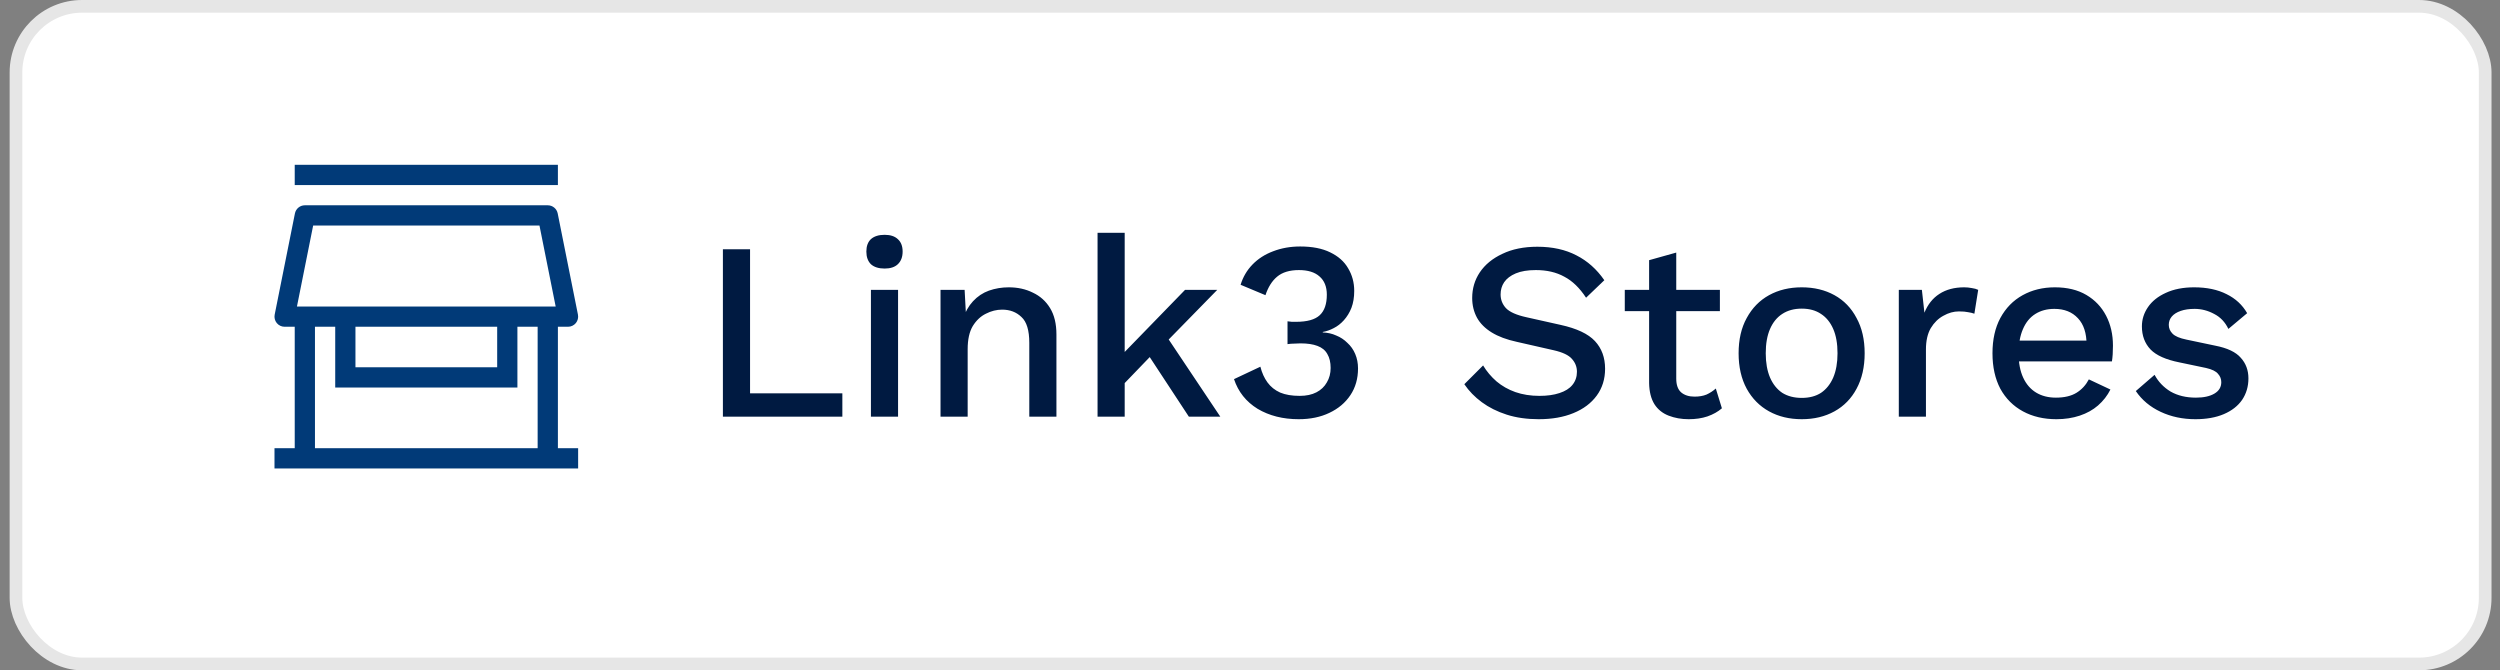 <svg width="138" height="37" viewBox="0 0 138 37" fill="none" xmlns="http://www.w3.org/2000/svg">
<rect x="0" y="0" width="138" height="37" fill="#808080" stroke="none"/>
<rect x="0.882" y="0.35" width="136.3" height="36.3" rx="3.65" fill="white" stroke="#E6E6E6" stroke-width="0.7"/>
<g clip-path="url(#clip0_4939_15441)">
<g clip-path="url(#clip1_4939_15441)">
<path d="M34.532 6.478H12.533V28.478H34.532V6.478Z" fill="white" fill-opacity="0.01"/>
<path d="M16.828 11.891V11.332C16.561 11.332 16.332 11.52 16.28 11.781L16.828 11.891ZM30.237 11.891L30.785 11.781C30.733 11.52 30.503 11.332 30.237 11.332V11.891ZM31.355 17.478V18.037C31.522 18.037 31.681 17.962 31.787 17.833C31.893 17.703 31.935 17.533 31.903 17.369L31.355 17.478ZM15.71 17.478L15.162 17.369C15.13 17.533 15.172 17.703 15.278 17.833C15.384 17.962 15.543 18.037 15.71 18.037V17.478ZM19.063 20.831H18.504V21.39H19.063V20.831ZM28.002 20.831V21.39H28.561V20.831H28.002ZM15.152 25.859H31.913V24.742H15.152V25.859ZM16.269 17.478V25.301H17.386V17.478H16.269ZM29.678 17.478V25.301H30.796V17.478H29.678ZM16.828 12.45H30.237V11.332H16.828V12.45ZM29.689 12.001L30.807 17.588L31.903 17.369L30.785 11.781L29.689 12.001ZM31.355 16.92H15.71V18.037H31.355V16.92ZM16.258 17.588L17.376 12.001L16.28 11.781L15.162 17.369L16.258 17.588ZM16.269 10.215H30.796V9.097H16.269V10.215ZM18.504 17.478V20.831H19.621V17.478H18.504ZM19.063 21.39H28.002V20.272H19.063V21.39ZM28.561 20.831V17.478H27.444V20.831H28.561Z" fill="#013A78"/>
</g>
</g>
<path d="M41.403 21.712H46.498V23H39.904V13.76H41.403V21.712ZM48.831 14.824C48.505 14.824 48.253 14.745 48.075 14.586C47.907 14.418 47.823 14.185 47.823 13.886C47.823 13.587 47.907 13.359 48.075 13.2C48.253 13.041 48.505 12.962 48.831 12.962C49.149 12.962 49.391 13.041 49.559 13.2C49.737 13.359 49.825 13.587 49.825 13.886C49.825 14.185 49.737 14.418 49.559 14.586C49.391 14.745 49.149 14.824 48.831 14.824ZM49.573 16V23H48.075V16H49.573ZM51.917 23V16H53.247L53.345 17.82L53.149 17.624C53.28 17.223 53.467 16.891 53.709 16.63C53.961 16.359 54.255 16.163 54.591 16.042C54.937 15.921 55.3 15.86 55.683 15.86C56.178 15.86 56.621 15.958 57.013 16.154C57.414 16.341 57.732 16.625 57.965 17.008C58.199 17.391 58.315 17.876 58.315 18.464V23H56.817V18.926C56.817 18.235 56.672 17.759 56.383 17.498C56.103 17.227 55.748 17.092 55.319 17.092C55.011 17.092 54.712 17.167 54.423 17.316C54.134 17.456 53.891 17.685 53.695 18.002C53.508 18.319 53.415 18.744 53.415 19.276V23H51.917ZM67.193 16L64.071 19.192L63.749 19.416L61.551 21.698L61.537 19.99L65.415 16H67.193ZM62.083 12.85V23H60.585V12.85H62.083ZM64.253 18.352L67.361 23H65.625L63.133 19.206L64.253 18.352ZM71.687 23.14C70.819 23.14 70.063 22.949 69.419 22.566C68.784 22.174 68.35 21.628 68.117 20.928L69.573 20.242C69.657 20.578 69.788 20.867 69.965 21.11C70.142 21.353 70.376 21.539 70.665 21.67C70.954 21.791 71.314 21.852 71.743 21.852C72.107 21.852 72.415 21.787 72.667 21.656C72.919 21.525 73.111 21.343 73.241 21.11C73.381 20.877 73.451 20.611 73.451 20.312C73.451 20.004 73.391 19.747 73.269 19.542C73.157 19.337 72.975 19.187 72.723 19.094C72.481 19.001 72.168 18.954 71.785 18.954C71.673 18.954 71.556 18.959 71.435 18.968C71.323 18.968 71.202 18.977 71.071 18.996V17.736C71.155 17.745 71.234 17.755 71.309 17.764C71.393 17.764 71.472 17.764 71.547 17.764C72.154 17.764 72.588 17.643 72.849 17.4C73.111 17.157 73.241 16.779 73.241 16.266C73.241 15.827 73.106 15.491 72.835 15.258C72.574 15.025 72.196 14.908 71.701 14.908C71.188 14.908 70.787 15.029 70.497 15.272C70.217 15.505 70.002 15.846 69.853 16.294L68.481 15.72C68.612 15.291 68.831 14.917 69.139 14.6C69.447 14.283 69.825 14.04 70.273 13.872C70.731 13.695 71.23 13.606 71.771 13.606C72.434 13.606 72.984 13.713 73.423 13.928C73.871 14.143 74.203 14.437 74.417 14.81C74.641 15.183 74.753 15.599 74.753 16.056C74.753 16.411 74.702 16.723 74.599 16.994C74.496 17.255 74.356 17.484 74.179 17.68C74.011 17.867 73.825 18.011 73.619 18.114C73.423 18.217 73.222 18.287 73.017 18.324V18.352C73.288 18.361 73.535 18.417 73.759 18.52C73.993 18.613 74.198 18.749 74.375 18.926C74.562 19.094 74.707 19.299 74.809 19.542C74.912 19.785 74.963 20.051 74.963 20.34C74.963 20.9 74.823 21.39 74.543 21.81C74.263 22.23 73.876 22.557 73.381 22.79C72.896 23.023 72.331 23.14 71.687 23.14ZM84.863 13.62C85.694 13.62 86.412 13.779 87.019 14.096C87.626 14.404 88.139 14.861 88.559 15.468L87.551 16.434C87.196 15.893 86.795 15.505 86.347 15.272C85.908 15.029 85.386 14.908 84.779 14.908C84.331 14.908 83.962 14.969 83.673 15.09C83.384 15.211 83.169 15.375 83.029 15.58C82.898 15.776 82.833 16 82.833 16.252C82.833 16.541 82.931 16.793 83.127 17.008C83.332 17.223 83.71 17.391 84.261 17.512L86.137 17.932C87.033 18.128 87.668 18.427 88.041 18.828C88.414 19.229 88.601 19.738 88.601 20.354C88.601 20.923 88.447 21.418 88.139 21.838C87.831 22.258 87.402 22.58 86.851 22.804C86.31 23.028 85.67 23.14 84.933 23.14C84.28 23.14 83.692 23.056 83.169 22.888C82.646 22.72 82.189 22.491 81.797 22.202C81.405 21.913 81.083 21.581 80.831 21.208L81.867 20.172C82.063 20.499 82.31 20.793 82.609 21.054C82.908 21.306 83.253 21.502 83.645 21.642C84.046 21.782 84.49 21.852 84.975 21.852C85.404 21.852 85.773 21.801 86.081 21.698C86.398 21.595 86.636 21.446 86.795 21.25C86.963 21.045 87.047 20.802 87.047 20.522C87.047 20.251 86.954 20.013 86.767 19.808C86.59 19.603 86.254 19.444 85.759 19.332L83.729 18.87C83.169 18.749 82.707 18.576 82.343 18.352C81.979 18.128 81.708 17.857 81.531 17.54C81.354 17.213 81.265 16.849 81.265 16.448C81.265 15.925 81.405 15.454 81.685 15.034C81.974 14.605 82.39 14.264 82.931 14.012C83.472 13.751 84.116 13.62 84.863 13.62ZM92.529 13.942V20.9C92.529 21.245 92.618 21.497 92.796 21.656C92.982 21.815 93.23 21.894 93.537 21.894C93.79 21.894 94.009 21.857 94.195 21.782C94.382 21.698 94.555 21.586 94.713 21.446L95.049 22.538C94.835 22.725 94.569 22.874 94.251 22.986C93.944 23.089 93.598 23.14 93.216 23.14C92.814 23.14 92.445 23.075 92.109 22.944C91.773 22.813 91.512 22.603 91.326 22.314C91.139 22.015 91.041 21.628 91.031 21.152V14.362L92.529 13.942ZM94.938 16V17.176H89.688V16H94.938ZM99.457 15.86C100.138 15.86 100.74 16.005 101.263 16.294C101.786 16.583 102.192 17.003 102.481 17.554C102.78 18.095 102.929 18.744 102.929 19.5C102.929 20.256 102.78 20.909 102.481 21.46C102.192 22.001 101.786 22.417 101.263 22.706C100.74 22.995 100.138 23.14 99.457 23.14C98.776 23.14 98.174 22.995 97.651 22.706C97.128 22.417 96.718 22.001 96.419 21.46C96.12 20.909 95.971 20.256 95.971 19.5C95.971 18.744 96.12 18.095 96.419 17.554C96.718 17.003 97.128 16.583 97.651 16.294C98.174 16.005 98.776 15.86 99.457 15.86ZM99.457 17.036C99.037 17.036 98.678 17.134 98.379 17.33C98.09 17.517 97.866 17.792 97.707 18.156C97.548 18.52 97.469 18.968 97.469 19.5C97.469 20.023 97.548 20.471 97.707 20.844C97.866 21.208 98.09 21.488 98.379 21.684C98.678 21.871 99.037 21.964 99.457 21.964C99.877 21.964 100.232 21.871 100.521 21.684C100.81 21.488 101.034 21.208 101.193 20.844C101.352 20.471 101.431 20.023 101.431 19.5C101.431 18.968 101.352 18.52 101.193 18.156C101.034 17.792 100.81 17.517 100.521 17.33C100.232 17.134 99.877 17.036 99.457 17.036ZM104.814 23V16H106.088L106.228 17.26C106.414 16.803 106.69 16.457 107.054 16.224C107.427 15.981 107.884 15.86 108.426 15.86C108.566 15.86 108.706 15.874 108.846 15.902C108.986 15.921 109.102 15.953 109.196 16L108.986 17.316C108.883 17.279 108.766 17.251 108.636 17.232C108.514 17.204 108.346 17.19 108.132 17.19C107.842 17.19 107.558 17.269 107.278 17.428C106.998 17.577 106.764 17.806 106.578 18.114C106.4 18.422 106.312 18.814 106.312 19.29V23H104.814ZM113.513 23.14C112.813 23.14 112.197 22.995 111.665 22.706C111.133 22.417 110.717 22.001 110.419 21.46C110.129 20.909 109.985 20.256 109.985 19.5C109.985 18.744 110.129 18.095 110.419 17.554C110.717 17.003 111.128 16.583 111.651 16.294C112.173 16.005 112.766 15.86 113.429 15.86C114.11 15.86 114.689 16 115.165 16.28C115.641 16.56 116.005 16.943 116.257 17.428C116.509 17.913 116.635 18.464 116.635 19.08C116.635 19.248 116.63 19.407 116.621 19.556C116.611 19.705 116.597 19.836 116.579 19.948H110.951V18.8H115.921L115.179 19.024C115.179 18.389 115.02 17.904 114.703 17.568C114.385 17.223 113.951 17.05 113.401 17.05C112.999 17.05 112.649 17.143 112.351 17.33C112.052 17.517 111.823 17.797 111.665 18.17C111.506 18.534 111.427 18.982 111.427 19.514C111.427 20.037 111.511 20.48 111.679 20.844C111.847 21.208 112.085 21.483 112.393 21.67C112.701 21.857 113.065 21.95 113.485 21.95C113.951 21.95 114.329 21.861 114.619 21.684C114.908 21.507 115.137 21.259 115.305 20.942L116.495 21.502C116.327 21.838 116.098 22.132 115.809 22.384C115.529 22.627 115.193 22.813 114.801 22.944C114.409 23.075 113.979 23.14 113.513 23.14ZM121.187 23.14C120.487 23.14 119.847 23.005 119.269 22.734C118.69 22.463 118.233 22.081 117.897 21.586L118.933 20.69C119.138 21.073 119.432 21.381 119.815 21.614C120.207 21.838 120.673 21.95 121.215 21.95C121.644 21.95 121.985 21.875 122.237 21.726C122.489 21.577 122.615 21.367 122.615 21.096C122.615 20.919 122.554 20.765 122.433 20.634C122.321 20.494 122.101 20.387 121.775 20.312L120.305 20.004C119.558 19.855 119.026 19.617 118.709 19.29C118.391 18.954 118.233 18.529 118.233 18.016C118.233 17.633 118.345 17.279 118.569 16.952C118.793 16.625 119.119 16.364 119.549 16.168C119.987 15.963 120.51 15.86 121.117 15.86C121.817 15.86 122.414 15.986 122.909 16.238C123.403 16.481 123.781 16.831 124.043 17.288L123.007 18.156C122.829 17.783 122.568 17.507 122.223 17.33C121.877 17.143 121.518 17.05 121.145 17.05C120.846 17.05 120.589 17.087 120.375 17.162C120.16 17.237 119.997 17.339 119.885 17.47C119.773 17.601 119.717 17.755 119.717 17.932C119.717 18.119 119.787 18.282 119.927 18.422C120.067 18.562 120.319 18.669 120.683 18.744L122.279 19.08C122.951 19.211 123.422 19.435 123.693 19.752C123.973 20.06 124.113 20.438 124.113 20.886C124.113 21.334 123.996 21.731 123.763 22.076C123.529 22.412 123.193 22.673 122.755 22.86C122.316 23.047 121.793 23.14 121.187 23.14Z" fill="#001A41"/>
<defs>
<clipPath id="clip0_4939_15441">
<rect width="22" height="22" fill="white" transform="translate(12.533 6.478)"/>
</clipPath>
<clipPath id="clip1_4939_15441">
<rect width="22" height="22" fill="white" transform="translate(12.533 6.478)"/>
</clipPath>
</defs>
</svg>

